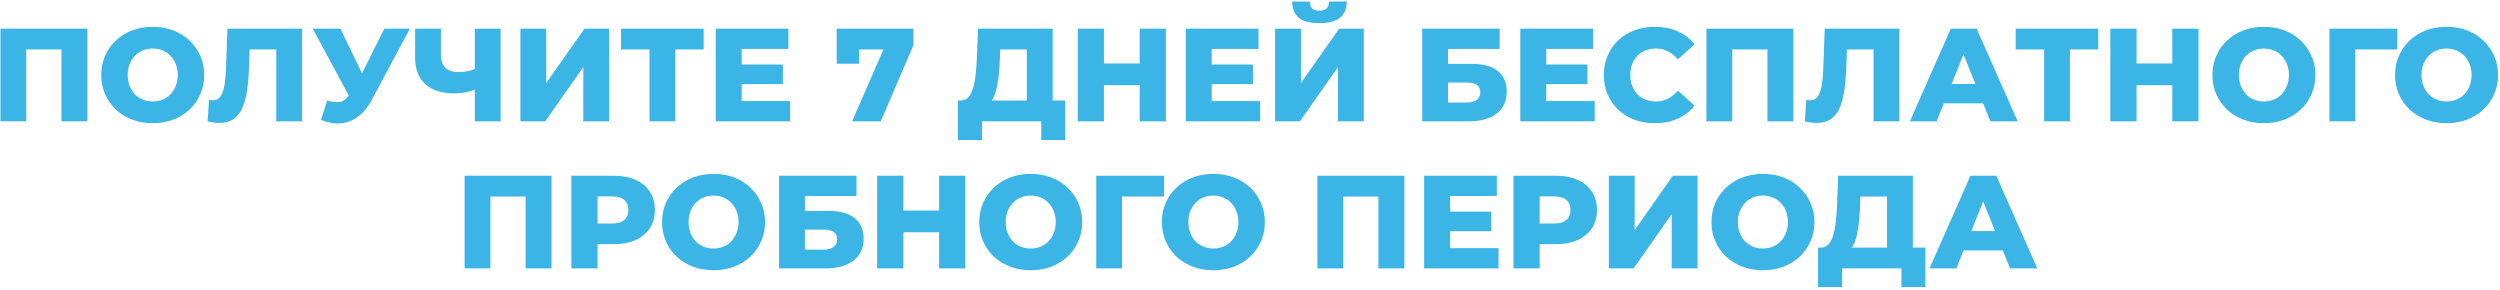 <?xml version="1.0" encoding="UTF-8"?> <svg xmlns="http://www.w3.org/2000/svg" width="680" height="79" viewBox="0 0 680 79" fill="none"> <path d="M0.122 33V7.8H23.774V33H16.718V11.868L18.302 13.452H5.594L7.142 11.868V33H0.122ZM41.545 33.504C39.529 33.504 37.669 33.18 35.965 32.532C34.261 31.884 32.773 30.972 31.501 29.796C30.253 28.596 29.281 27.204 28.585 25.62C27.889 24.036 27.541 22.296 27.541 20.4C27.541 18.504 27.889 16.764 28.585 15.18C29.281 13.596 30.253 12.216 31.501 11.04C32.773 9.84 34.261 8.916 35.965 8.268C37.669 7.62 39.529 7.296 41.545 7.296C43.585 7.296 45.445 7.62 47.125 8.268C48.829 8.916 50.305 9.84 51.553 11.04C52.801 12.216 53.773 13.596 54.469 15.18C55.189 16.764 55.549 18.504 55.549 20.4C55.549 22.296 55.189 24.048 54.469 25.656C53.773 27.24 52.801 28.62 51.553 29.796C50.305 30.972 48.829 31.884 47.125 32.532C45.445 33.18 43.585 33.504 41.545 33.504ZM41.545 27.6C42.505 27.6 43.393 27.432 44.209 27.096C45.049 26.76 45.769 26.28 46.369 25.656C46.993 25.008 47.473 24.24 47.809 23.352C48.169 22.464 48.349 21.48 48.349 20.4C48.349 19.296 48.169 18.312 47.809 17.448C47.473 16.56 46.993 15.804 46.369 15.18C45.769 14.532 45.049 14.04 44.209 13.704C43.393 13.368 42.505 13.2 41.545 13.2C40.585 13.2 39.685 13.368 38.845 13.704C38.029 14.04 37.309 14.532 36.685 15.18C36.085 15.804 35.605 16.56 35.245 17.448C34.909 18.312 34.741 19.296 34.741 20.4C34.741 21.48 34.909 22.464 35.245 23.352C35.605 24.24 36.085 25.008 36.685 25.656C37.309 26.28 38.029 26.76 38.845 27.096C39.685 27.432 40.585 27.6 41.545 27.6ZM59.701 33.432C59.221 33.432 58.705 33.396 58.153 33.324C57.625 33.252 57.061 33.144 56.461 33L56.857 27.168C57.193 27.24 57.517 27.276 57.829 27.276C58.813 27.276 59.557 26.892 60.061 26.124C60.565 25.332 60.913 24.228 61.105 22.812C61.321 21.396 61.453 19.74 61.501 17.844L61.861 7.8H82.165V33H75.145V11.868L76.693 13.452H66.505L67.945 11.796L67.765 17.556C67.693 20.004 67.525 22.212 67.261 24.18C66.997 26.124 66.577 27.792 66.001 29.184C65.425 30.552 64.621 31.608 63.589 32.352C62.581 33.072 61.285 33.432 59.701 33.432ZM88.996 27.348C90.412 27.756 91.564 27.888 92.451 27.744C93.364 27.576 94.168 26.976 94.864 25.944L96.088 24.144L96.7 23.46L104.547 7.8H111.495L101.055 27.276C100.023 29.196 98.787 30.684 97.347 31.74C95.931 32.796 94.371 33.396 92.668 33.54C90.963 33.684 89.175 33.372 87.303 32.604L88.996 27.348ZM96.591 29.184L85.072 7.8H92.596L100.479 24.144L96.591 29.184ZM130.113 24.072C128.937 24.504 127.821 24.84 126.765 25.08C125.733 25.296 124.737 25.404 123.777 25.404C120.249 25.404 117.549 24.564 115.677 22.884C113.829 21.204 112.905 18.756 112.905 15.54V7.8H119.925V14.748C119.925 16.38 120.321 17.604 121.113 18.42C121.929 19.212 123.117 19.608 124.677 19.608C125.685 19.608 126.633 19.512 127.521 19.32C128.433 19.104 129.237 18.78 129.933 18.348L130.113 24.072ZM129.141 33V7.8H136.161V33H129.141ZM141.555 33V7.8H148.575V22.596L158.979 7.8H165.675V33H158.655V18.24L148.287 33H141.555ZM176.667 33V11.868L178.251 13.452H168.927V7.8H191.391V13.452H182.103L183.687 11.868V33H176.667ZM201.229 17.556H212.929V22.884H201.229V17.556ZM201.733 27.492H214.909V33H194.677V7.8H214.441V13.308H201.733V27.492ZM231.786 33L241.614 10.428L243.522 13.452H230.742L233.658 10.176V17.34H227.574V7.8H248.454V12.264L239.562 33H231.786ZM279.301 29.904V13.452H272.065L271.957 16.188C271.909 17.652 271.813 19.02 271.669 20.292C271.549 21.564 271.369 22.728 271.129 23.784C270.913 24.84 270.613 25.752 270.229 26.52C269.869 27.264 269.425 27.84 268.897 28.248L261.301 27.348C262.141 27.372 262.825 27.096 263.353 26.52C263.905 25.92 264.337 25.092 264.649 24.036C264.985 22.98 265.225 21.732 265.369 20.292C265.537 18.852 265.657 17.28 265.729 15.576L266.017 7.8H286.321V29.904H279.301ZM260.545 38.076V27.348H289.741V38.076H283.225V33H267.097V38.076H260.545ZM309.997 7.8H317.125V33H309.997V7.8ZM300.277 33H293.149V7.8H300.277V33ZM310.501 23.172H299.773V17.268H310.501V23.172ZM329.092 17.556H340.792V22.884H329.092V17.556ZM329.596 27.492H342.772V33H322.54V7.8H342.304V13.308H329.596V27.492ZM346.833 33V7.8H353.853V22.596L364.257 7.8H370.953V33H363.933V18.24L353.565 33H346.833ZM358.857 6.288C356.241 6.288 354.357 5.784 353.205 4.776C352.053 3.744 351.477 2.292 351.477 0.42H356.265C356.289 1.26 356.505 1.884 356.913 2.292C357.321 2.7 357.969 2.904 358.857 2.904C359.769 2.904 360.429 2.7 360.837 2.292C361.269 1.884 361.497 1.26 361.521 0.42H366.309C366.309 2.292 365.721 3.744 364.545 4.776C363.369 5.784 361.473 6.288 358.857 6.288ZM386.841 33V7.8H407.901V13.308H393.861V17.376H400.377C403.449 17.376 405.789 18.024 407.397 19.32C409.029 20.616 409.845 22.488 409.845 24.936C409.845 27.456 408.933 29.436 407.109 30.876C405.285 32.292 402.729 33 399.441 33H386.841ZM393.861 27.888H398.973C400.149 27.888 401.049 27.648 401.673 27.168C402.321 26.688 402.645 26.004 402.645 25.116C402.645 23.34 401.421 22.452 398.973 22.452H393.861V27.888ZM420.076 17.556H431.776V22.884H420.076V17.556ZM420.58 27.492H433.756V33H413.524V7.8H433.288V13.308H420.58V27.492ZM450.093 33.504C448.101 33.504 446.253 33.192 444.549 32.568C442.869 31.92 441.405 31.008 440.157 29.832C438.933 28.656 437.973 27.276 437.277 25.692C436.581 24.084 436.233 22.32 436.233 20.4C436.233 18.48 436.581 16.728 437.277 15.144C437.973 13.536 438.933 12.144 440.157 10.968C441.405 9.792 442.869 8.892 444.549 8.268C446.253 7.62 448.101 7.296 450.093 7.296C452.421 7.296 454.497 7.704 456.321 8.52C458.169 9.336 459.705 10.512 460.929 12.048L456.393 16.152C455.577 15.192 454.677 14.46 453.693 13.956C452.733 13.452 451.653 13.2 450.453 13.2C449.421 13.2 448.473 13.368 447.609 13.704C446.745 14.04 446.001 14.532 445.377 15.18C444.777 15.804 444.297 16.56 443.937 17.448C443.601 18.336 443.433 19.32 443.433 20.4C443.433 21.48 443.601 22.464 443.937 23.352C444.297 24.24 444.777 25.008 445.377 25.656C446.001 26.28 446.745 26.76 447.609 27.096C448.473 27.432 449.421 27.6 450.453 27.6C451.653 27.6 452.733 27.348 453.693 26.844C454.677 26.34 455.577 25.608 456.393 24.648L460.929 28.752C459.705 30.264 458.169 31.44 456.321 32.28C454.497 33.096 452.421 33.504 450.093 33.504ZM464.149 33V7.8H487.801V33H480.745V11.868L482.329 13.452H469.621L471.169 11.868V33H464.149ZM494.162 33.432C493.682 33.432 493.166 33.396 492.614 33.324C492.086 33.252 491.522 33.144 490.922 33L491.318 27.168C491.654 27.24 491.978 27.276 492.29 27.276C493.274 27.276 494.018 26.892 494.522 26.124C495.026 25.332 495.374 24.228 495.566 22.812C495.782 21.396 495.914 19.74 495.962 17.844L496.322 7.8H516.626V33H509.606V11.868L511.154 13.452H500.966L502.406 11.796L502.226 17.556C502.154 20.004 501.986 22.212 501.722 24.18C501.458 26.124 501.038 27.792 500.462 29.184C499.886 30.552 499.082 31.608 498.05 32.352C497.042 33.072 495.746 33.432 494.162 33.432ZM519.496 33L530.62 7.8H537.64L548.8 33H541.384L532.672 11.292H535.48L526.768 33H519.496ZM525.58 28.104L527.416 22.848H539.728L541.564 28.104H525.58ZM556.003 33V11.868L557.587 13.452H548.263V7.8H570.727V13.452H561.439L563.023 11.868V33H556.003ZM590.861 7.8H597.989V33H590.861V7.8ZM581.141 33H574.013V7.8H581.141V33ZM591.365 23.172H580.637V17.268H591.365V23.172ZM615.787 33.504C613.771 33.504 611.911 33.18 610.207 32.532C608.503 31.884 607.015 30.972 605.743 29.796C604.495 28.596 603.523 27.204 602.827 25.62C602.131 24.036 601.783 22.296 601.783 20.4C601.783 18.504 602.131 16.764 602.827 15.18C603.523 13.596 604.495 12.216 605.743 11.04C607.015 9.84 608.503 8.916 610.207 8.268C611.911 7.62 613.771 7.296 615.787 7.296C617.827 7.296 619.687 7.62 621.367 8.268C623.071 8.916 624.547 9.84 625.795 11.04C627.043 12.216 628.015 13.596 628.711 15.18C629.431 16.764 629.791 18.504 629.791 20.4C629.791 22.296 629.431 24.048 628.711 25.656C628.015 27.24 627.043 28.62 625.795 29.796C624.547 30.972 623.071 31.884 621.367 32.532C619.687 33.18 617.827 33.504 615.787 33.504ZM615.787 27.6C616.747 27.6 617.635 27.432 618.451 27.096C619.291 26.76 620.011 26.28 620.611 25.656C621.235 25.008 621.715 24.24 622.051 23.352C622.411 22.464 622.591 21.48 622.591 20.4C622.591 19.296 622.411 18.312 622.051 17.448C621.715 16.56 621.235 15.804 620.611 15.18C620.011 14.532 619.291 14.04 618.451 13.704C617.635 13.368 616.747 13.2 615.787 13.2C614.827 13.2 613.927 13.368 613.087 13.704C612.271 14.04 611.551 14.532 610.927 15.18C610.327 15.804 609.847 16.56 609.487 17.448C609.151 18.312 608.983 19.296 608.983 20.4C608.983 21.48 609.151 22.464 609.487 23.352C609.847 24.24 610.327 25.008 610.927 25.656C611.551 26.28 612.271 26.76 613.087 27.096C613.927 27.432 614.827 27.6 615.787 27.6ZM633.602 33V7.8H652.07L652.034 13.452H639.038L640.622 11.868V33H633.602ZM665.463 33.504C663.447 33.504 661.587 33.18 659.883 32.532C658.179 31.884 656.691 30.972 655.419 29.796C654.171 28.596 653.199 27.204 652.503 25.62C651.807 24.036 651.459 22.296 651.459 20.4C651.459 18.504 651.807 16.764 652.503 15.18C653.199 13.596 654.171 12.216 655.419 11.04C656.691 9.84 658.179 8.916 659.883 8.268C661.587 7.62 663.447 7.296 665.463 7.296C667.503 7.296 669.363 7.62 671.043 8.268C672.747 8.916 674.223 9.84 675.471 11.04C676.719 12.216 677.691 13.596 678.387 15.18C679.107 16.764 679.467 18.504 679.467 20.4C679.467 22.296 679.107 24.048 678.387 25.656C677.691 27.24 676.719 28.62 675.471 29.796C674.223 30.972 672.747 31.884 671.043 32.532C669.363 33.18 667.503 33.504 665.463 33.504ZM665.463 27.6C666.423 27.6 667.311 27.432 668.127 27.096C668.967 26.76 669.687 26.28 670.287 25.656C670.911 25.008 671.391 24.24 671.727 23.352C672.087 22.464 672.267 21.48 672.267 20.4C672.267 19.296 672.087 18.312 671.727 17.448C671.391 16.56 670.911 15.804 670.287 15.18C669.687 14.532 668.967 14.04 668.127 13.704C667.311 13.368 666.423 13.2 665.463 13.2C664.503 13.2 663.603 13.368 662.763 13.704C661.947 14.04 661.227 14.532 660.603 15.18C660.003 15.804 659.523 16.56 659.163 17.448C658.827 18.312 658.659 19.296 658.659 20.4C658.659 21.48 658.827 22.464 659.163 23.352C659.523 24.24 660.003 25.008 660.603 25.656C661.227 26.28 661.947 26.76 662.763 27.096C663.603 27.432 664.503 27.6 665.463 27.6ZM126.368 73V47.8H150.02V73H142.964V51.868L144.548 53.452H131.84L133.388 51.868V73H126.368ZM155.407 73V47.8H166.927C169.231 47.8 171.211 48.172 172.867 48.916C174.547 49.66 175.843 50.74 176.755 52.156C177.667 53.548 178.123 55.204 178.123 57.124C178.123 59.02 177.667 60.664 176.755 62.056C175.843 63.448 174.547 64.528 172.867 65.296C171.211 66.04 169.231 66.412 166.927 66.412H159.367L162.535 63.316V73H155.407ZM162.535 64.072L159.367 60.796H166.495C167.983 60.796 169.087 60.472 169.807 59.824C170.551 59.176 170.923 58.276 170.923 57.124C170.923 55.948 170.551 55.036 169.807 54.388C169.087 53.74 167.983 53.416 166.495 53.416H159.367L162.535 50.14V64.072ZM194.088 73.504C192.072 73.504 190.212 73.18 188.508 72.532C186.804 71.884 185.316 70.972 184.044 69.796C182.796 68.596 181.824 67.204 181.128 65.62C180.432 64.036 180.084 62.296 180.084 60.4C180.084 58.504 180.432 56.764 181.128 55.18C181.824 53.596 182.796 52.216 184.044 51.04C185.316 49.84 186.804 48.916 188.508 48.268C190.212 47.62 192.072 47.296 194.088 47.296C196.128 47.296 197.988 47.62 199.668 48.268C201.372 48.916 202.848 49.84 204.096 51.04C205.344 52.216 206.316 53.596 207.012 55.18C207.732 56.764 208.092 58.504 208.092 60.4C208.092 62.296 207.732 64.048 207.012 65.656C206.316 67.24 205.344 68.62 204.096 69.796C202.848 70.972 201.372 71.884 199.668 72.532C197.988 73.18 196.128 73.504 194.088 73.504ZM194.088 67.6C195.048 67.6 195.936 67.432 196.752 67.096C197.592 66.76 198.312 66.28 198.912 65.656C199.536 65.008 200.016 64.24 200.352 63.352C200.712 62.464 200.892 61.48 200.892 60.4C200.892 59.296 200.712 58.312 200.352 57.448C200.016 56.56 199.536 55.804 198.912 55.18C198.312 54.532 197.592 54.04 196.752 53.704C195.936 53.368 195.048 53.2 194.088 53.2C193.128 53.2 192.228 53.368 191.388 53.704C190.572 54.04 189.852 54.532 189.228 55.18C188.628 55.804 188.148 56.56 187.788 57.448C187.452 58.312 187.284 59.296 187.284 60.4C187.284 61.48 187.452 62.464 187.788 63.352C188.148 64.24 188.628 65.008 189.228 65.656C189.852 66.28 190.572 66.76 191.388 67.096C192.228 67.432 193.128 67.6 194.088 67.6ZM211.903 73V47.8H232.963V53.308H218.923V57.376H225.439C228.511 57.376 230.851 58.024 232.459 59.32C234.091 60.616 234.907 62.488 234.907 64.936C234.907 67.456 233.995 69.436 232.171 70.876C230.347 72.292 227.791 73 224.503 73H211.903ZM218.923 67.888H224.035C225.211 67.888 226.111 67.648 226.735 67.168C227.383 66.688 227.707 66.004 227.707 65.116C227.707 63.34 226.483 62.452 224.035 62.452H218.923V67.888ZM255.435 47.8H262.563V73H255.435V47.8ZM245.715 73H238.587V47.8H245.715V73ZM255.939 63.172H245.211V57.268H255.939V63.172ZM280.361 73.504C278.345 73.504 276.485 73.18 274.781 72.532C273.077 71.884 271.589 70.972 270.317 69.796C269.069 68.596 268.097 67.204 267.401 65.62C266.705 64.036 266.357 62.296 266.357 60.4C266.357 58.504 266.705 56.764 267.401 55.18C268.097 53.596 269.069 52.216 270.317 51.04C271.589 49.84 273.077 48.916 274.781 48.268C276.485 47.62 278.345 47.296 280.361 47.296C282.401 47.296 284.261 47.62 285.941 48.268C287.645 48.916 289.121 49.84 290.369 51.04C291.617 52.216 292.589 53.596 293.285 55.18C294.005 56.764 294.365 58.504 294.365 60.4C294.365 62.296 294.005 64.048 293.285 65.656C292.589 67.24 291.617 68.62 290.369 69.796C289.121 70.972 287.645 71.884 285.941 72.532C284.261 73.18 282.401 73.504 280.361 73.504ZM280.361 67.6C281.321 67.6 282.209 67.432 283.025 67.096C283.865 66.76 284.585 66.28 285.185 65.656C285.809 65.008 286.289 64.24 286.625 63.352C286.985 62.464 287.165 61.48 287.165 60.4C287.165 59.296 286.985 58.312 286.625 57.448C286.289 56.56 285.809 55.804 285.185 55.18C284.585 54.532 283.865 54.04 283.025 53.704C282.209 53.368 281.321 53.2 280.361 53.2C279.401 53.2 278.501 53.368 277.661 53.704C276.845 54.04 276.125 54.532 275.501 55.18C274.901 55.804 274.421 56.56 274.061 57.448C273.725 58.312 273.557 59.296 273.557 60.4C273.557 61.48 273.725 62.464 274.061 63.352C274.421 64.24 274.901 65.008 275.501 65.656C276.125 66.28 276.845 66.76 277.661 67.096C278.501 67.432 279.401 67.6 280.361 67.6ZM298.177 73V47.8H316.645L316.609 53.452H303.613L305.197 51.868V73H298.177ZM330.037 73.504C328.021 73.504 326.161 73.18 324.457 72.532C322.753 71.884 321.265 70.972 319.993 69.796C318.745 68.596 317.773 67.204 317.077 65.62C316.381 64.036 316.033 62.296 316.033 60.4C316.033 58.504 316.381 56.764 317.077 55.18C317.773 53.596 318.745 52.216 319.993 51.04C321.265 49.84 322.753 48.916 324.457 48.268C326.161 47.62 328.021 47.296 330.037 47.296C332.077 47.296 333.937 47.62 335.617 48.268C337.321 48.916 338.797 49.84 340.045 51.04C341.293 52.216 342.265 53.596 342.961 55.18C343.681 56.764 344.041 58.504 344.041 60.4C344.041 62.296 343.681 64.048 342.961 65.656C342.265 67.24 341.293 68.62 340.045 69.796C338.797 70.972 337.321 71.884 335.617 72.532C333.937 73.18 332.077 73.504 330.037 73.504ZM330.037 67.6C330.997 67.6 331.885 67.432 332.701 67.096C333.541 66.76 334.261 66.28 334.861 65.656C335.485 65.008 335.965 64.24 336.301 63.352C336.661 62.464 336.841 61.48 336.841 60.4C336.841 59.296 336.661 58.312 336.301 57.448C335.965 56.56 335.485 55.804 334.861 55.18C334.261 54.532 333.541 54.04 332.701 53.704C331.885 53.368 330.997 53.2 330.037 53.2C329.077 53.2 328.177 53.368 327.337 53.704C326.521 54.04 325.801 54.532 325.177 55.18C324.577 55.804 324.097 56.56 323.737 57.448C323.401 58.312 323.233 59.296 323.233 60.4C323.233 61.48 323.401 62.464 323.737 63.352C324.097 64.24 324.577 65.008 325.177 65.656C325.801 66.28 326.521 66.76 327.337 67.096C328.177 67.432 329.077 67.6 330.037 67.6ZM358.329 73V47.8H381.981V73H374.925V51.868L376.509 53.452H363.801L365.349 51.868V73H358.329ZM393.92 57.556H405.62V62.884H393.92V57.556ZM394.424 67.492H407.6V73H387.368V47.8H407.132V53.308H394.424V67.492ZM411.661 73V47.8H423.181C425.485 47.8 427.465 48.172 429.121 48.916C430.801 49.66 432.097 50.74 433.009 52.156C433.921 53.548 434.377 55.204 434.377 57.124C434.377 59.02 433.921 60.664 433.009 62.056C432.097 63.448 430.801 64.528 429.121 65.296C427.465 66.04 425.485 66.412 423.181 66.412H415.621L418.789 63.316V73H411.661ZM418.789 64.072L415.621 60.796H422.749C424.237 60.796 425.341 60.472 426.061 59.824C426.805 59.176 427.177 58.276 427.177 57.124C427.177 55.948 426.805 55.036 426.061 54.388C425.341 53.74 424.237 53.416 422.749 53.416H415.621L418.789 50.14V64.072ZM437.606 73V47.8H444.626V62.596L455.03 47.8H461.726V73H454.706V58.24L444.338 73H437.606ZM479.522 73.504C477.506 73.504 475.646 73.18 473.941 72.532C472.238 71.884 470.75 70.972 469.478 69.796C468.23 68.596 467.258 67.204 466.562 65.62C465.866 64.036 465.518 62.296 465.518 60.4C465.518 58.504 465.866 56.764 466.562 55.18C467.258 53.596 468.23 52.216 469.478 51.04C470.75 49.84 472.238 48.916 473.941 48.268C475.646 47.62 477.506 47.296 479.522 47.296C481.562 47.296 483.422 47.62 485.102 48.268C486.806 48.916 488.282 49.84 489.53 51.04C490.778 52.216 491.75 53.596 492.446 55.18C493.166 56.764 493.526 58.504 493.526 60.4C493.526 62.296 493.166 64.048 492.446 65.656C491.75 67.24 490.778 68.62 489.53 69.796C488.282 70.972 486.806 71.884 485.102 72.532C483.422 73.18 481.562 73.504 479.522 73.504ZM479.522 67.6C480.482 67.6 481.37 67.432 482.186 67.096C483.026 66.76 483.746 66.28 484.346 65.656C484.97 65.008 485.45 64.24 485.786 63.352C486.146 62.464 486.326 61.48 486.326 60.4C486.326 59.296 486.146 58.312 485.786 57.448C485.45 56.56 484.97 55.804 484.346 55.18C483.746 54.532 483.026 54.04 482.186 53.704C481.37 53.368 480.482 53.2 479.522 53.2C478.562 53.2 477.662 53.368 476.822 53.704C476.006 54.04 475.286 54.532 474.662 55.18C474.062 55.804 473.582 56.56 473.222 57.448C472.886 58.312 472.718 59.296 472.718 60.4C472.718 61.48 472.886 62.464 473.222 63.352C473.582 64.24 474.062 65.008 474.662 65.656C475.286 66.28 476.006 66.76 476.822 67.096C477.662 67.432 478.562 67.6 479.522 67.6ZM513.266 69.904V53.452H506.03L505.922 56.188C505.874 57.652 505.778 59.02 505.634 60.292C505.514 61.564 505.334 62.728 505.094 63.784C504.878 64.84 504.578 65.752 504.194 66.52C503.834 67.264 503.39 67.84 502.862 68.248L495.266 67.348C496.106 67.372 496.79 67.096 497.318 66.52C497.87 65.92 498.302 65.092 498.614 64.036C498.95 62.98 499.19 61.732 499.334 60.292C499.502 58.852 499.622 57.28 499.694 55.576L499.982 47.8H520.286V69.904H513.266ZM494.51 78.076V67.348H523.706V78.076H517.19V73H501.062V78.076H494.51ZM524.84 73L535.964 47.8H542.984L554.144 73H546.728L538.016 51.292H540.824L532.112 73H524.84ZM530.924 68.104L532.76 62.848H545.072L546.908 68.104H530.924Z" fill="#3AB5E6"></path> </svg> 